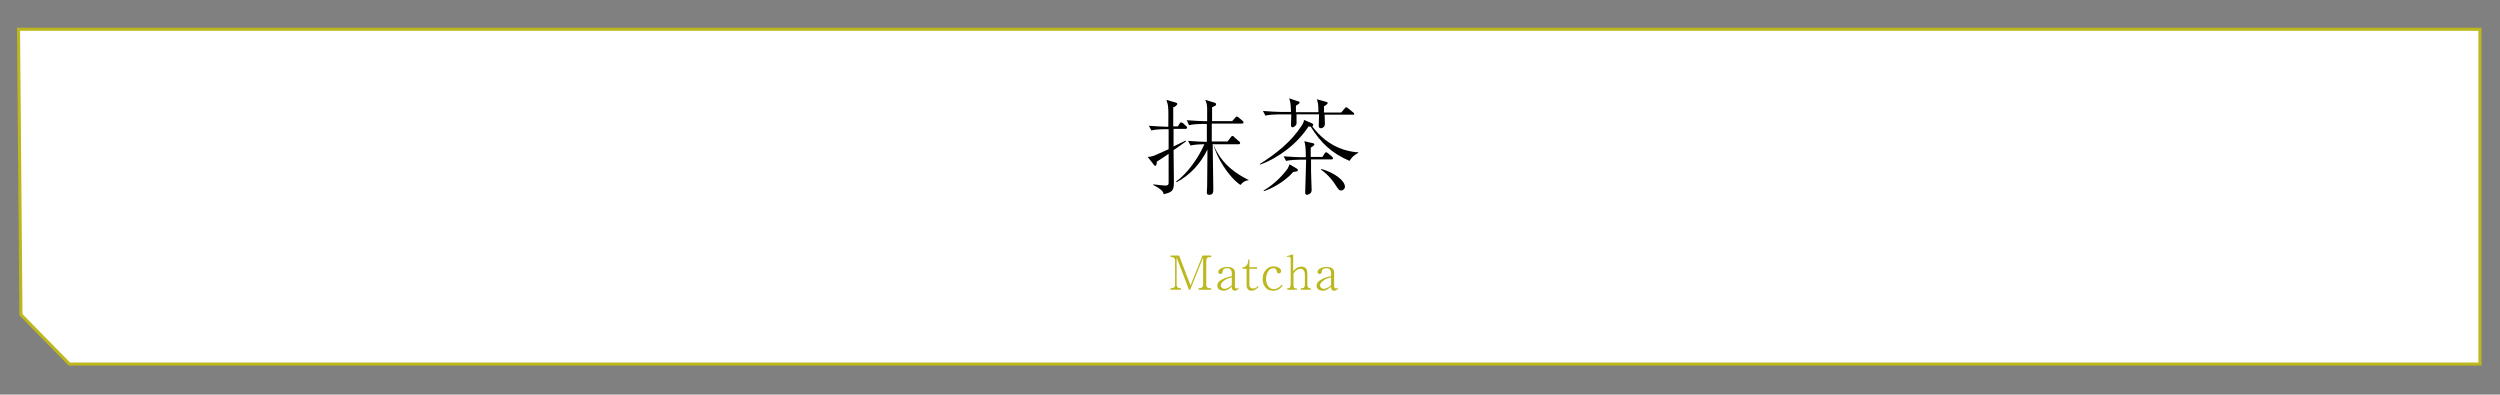 <?xml version="1.0" encoding="utf-8"?>
<!-- Generator: Adobe Illustrator 21.1.0, SVG Export Plug-In . SVG Version: 6.00 Build 0)  -->
<svg version="1.1" id="レイヤー_1" xmlns="http://www.w3.org/2000/svg" xmlns:xlink="http://www.w3.org/1999/xlink" x="0px"
	 y="0px" viewBox="0 0 811 128" style="enable-background:new 0 0 811 128;" xml:space="preserve">
<rect x="0" y="0" width="811" height="128" fill="#808080" stroke="none"/>
<style type="text/css">
	.st0{fill:#BBB71D;}
</style>
<g>
	<g>
		<defs>
			<polygon id="SVGID_1_" points="6,9.5 804.5,9.5 804.5,118.1 22.5,118.1 6.8,102.1 			"/>
		</defs>
		<use xlink:href="#SVGID_1_"  style="overflow:visible;fill:#FFFFFF;"/>
		<clipPath id="SVGID_2_">
			<use xlink:href="#SVGID_1_"  style="overflow:visible;"/>
		</clipPath>
		<use xlink:href="#SVGID_1_"  style="overflow:visible;fill:none;stroke:#BBB71D;stroke-miterlimit:10;"/>
	</g>
	<g>
		<g>
			<g>
				<g>
					<path d="M384.6,41.8h-3.9v5.7c2.4-1.1,3.2-1.6,3.9-1.9l0.1,0.3c-0.6,0.5-3.4,2.4-4,2.8c0,2.4,0.1,6.3,0.1,8.7v2
						c0,2.5-0.7,3-3.3,3.6c-0.1-0.5-0.2-1.4-3.4-3l0-0.2c1.4,0.2,3.7,0.4,3.9,0.4c0.9,0,1.1-0.3,1.1-0.9v-9.4
						c-0.6,0.4-3.2,2.2-3.8,2.5c-0.1,1.2-0.3,1.4-0.5,1.4c-0.3,0-0.6-0.4-0.6-0.5l-1.9-2.4c0.6,0,1.1-0.1,2.1-0.4
						c0.7-0.3,4-1.8,4.7-2.1v-6.5h-1.2c-1.2,0-3.1,0.1-4.4,0.4l-0.8-1.5c2.5,0.2,5,0.3,5.6,0.3h0.7c0-1.6,0.1-5.5-0.1-6.8
						c-0.1-0.4-0.1-0.6-0.5-1.9l3.1,0.9c0.2,0.1,0.4,0.1,0.4,0.4c0,0.4-0.7,1-1.3,1.1V41h1.5l0.5-0.8c0.2-0.3,0.3-0.5,0.5-0.5
						c0.2,0,0.5,0.2,0.7,0.3l1,0.9c0.2,0.2,0.3,0.3,0.3,0.5C385.1,41.7,384.8,41.8,384.6,41.8z M405.2,58.4c-1.6,0.3-2,0.7-2.8,1.6
						c-4-2.7-7.9-9.3-8.8-13.3h-0.2v0.1l0.2,14.5c0,0.9,0,1.9-1.3,1.9c-0.7,0-0.8-0.3-0.8-0.8c0-0.3,0.1-1.7,0.1-2
						c0-1.9,0.1-10.2,0.1-11.9c-2.2,4.5-5.6,8.3-10,10.6l-0.2-0.2c3.6-2.5,7.3-7.7,9.2-12.1c-1.5,0-3.3,0.1-4.5,0.4l-0.8-1.5
						c2.5,0.2,5,0.3,5.6,0.3h0.5v-5.8h-1.4c-1.2,0-3.1,0.1-4.4,0.4L385,39c2.5,0.2,5,0.3,5.7,0.3h0.9v-4.1c0-1.3-0.3-2.1-0.6-2.8
						l3,0.9c0.3,0.1,0.5,0.3,0.5,0.5c0,0.4,0,0.4-1.3,1c0,1.5,0,2.7,0,4.5h6.5l1-1.1c0.3-0.4,0.4-0.4,0.5-0.4c0.2,0,0.6,0.3,0.6,0.3
						l1.3,1.1c0.2,0.1,0.3,0.3,0.3,0.5c0,0.3-0.3,0.4-0.5,0.4h-9.8v5.8h5.1l1.1-1.4c0-0.1,0.3-0.4,0.5-0.4c0.2,0,0.5,0.2,0.6,0.4
						l1.6,1.4c0.2,0.1,0.3,0.3,0.3,0.5c0,0.3-0.3,0.4-0.5,0.4h-8.2c2.7,6.9,8.3,10,11.3,11.5L405.2,58.4z"/>
					<path d="M437.8,52.2c-5.8-2.5-9.3-5.8-12.6-11.1c-0.3,0-0.4,0-0.7-0.1c-3.6,5.6-9.7,10.2-15.7,12.4l-0.1-0.2
						c5.2-3.3,10.2-7.2,13.6-12.5c0.6-1,0.7-1.3,0.7-1.8l2.6,1.1c0.2,0.1,0.4,0.2,0.4,0.5c0,0.2-0.1,0.4-0.3,0.5
						c2.3,3.1,5.7,6.1,10.1,7.5c2.2,0.7,4,0.9,4.8,0.9v0.2C438.6,50.7,438.1,51.7,437.8,52.2z M439,37.2h-9.3c0,0.5,0.1,2.6,0.1,2.9
						c0,0.5-0.1,0.7-0.2,0.9c-0.1,0.1-0.5,0.6-1.1,0.6c-0.7,0-0.7-0.6-0.7-0.8c0-0.6,0.1-3.2,0.1-3.7h-7.3c0,1.1,0,2.4,0,2.9
						c0,0.7-0.9,1.3-1.3,1.3c-0.1,0-0.5,0-0.5-0.7c0-0.5,0.1-3,0.1-3.5h-4c-1.2,0-3.1,0.1-4.4,0.4l-0.8-1.5c2.5,0.2,5,0.3,5.6,0.3
						h3.5c-0.1-2.9-0.2-3.2-0.6-4.4l3,1c0.4,0.1,0.4,0.2,0.4,0.3c0,0.2-0.1,0.3-0.3,0.5c-0.1,0.1-0.7,0.5-0.9,0.6v2.1h7.3
						c0-2.7-0.2-3.1-0.5-4.2l2.9,0.8c0.4,0.1,0.6,0.2,0.6,0.4c0,0.4-0.9,0.9-1.2,1.1c0,0.7,0,1.2,0,2h5.6l1.1-1.3
						c0.2-0.3,0.3-0.4,0.5-0.4c0.2,0,0.6,0.3,0.6,0.3l1.7,1.4c0.2,0.1,0.3,0.3,0.3,0.5C439.5,37.2,439.2,37.2,439,37.2z M420.6,55.6
						c-0.2,0-0.9,0.2-1.1,0.2c-2.7,3.2-7.4,5.6-9.5,6.2l-0.1-0.2c2.7-1.5,5.9-4.4,7.8-7.1c0.3-0.5,0.4-0.8,0.6-1.4l2.4,1.4
						c0.2,0.1,0.3,0.2,0.3,0.4C421.1,55.4,420.9,55.5,420.6,55.6z M432,51.7h-6.7c0,3.7,0,4.8,0.1,7.1c0,0.5,0.1,2.5,0.1,2.9
						c0,1.2-1.3,1.5-1.5,1.5c-0.6,0-0.6-0.6-0.6-0.8c0-0.5,0.3-8.9,0.3-10.6h-2.1c-1.2,0-3.1,0.1-4.4,0.4l-0.8-1.5
						c2.5,0.2,5,0.3,5.6,0.3h1.6c0-1.5,0-3.9-0.5-5.2l3,0.7c0.1,0,0.3,0.2,0.3,0.3c0,0.2-0.1,0.4-1.2,1.1c0,0.5,0,2.6,0,3h3.8
						l0.7-1.1c0.2-0.3,0.3-0.4,0.5-0.4c0.1,0,0.2,0,0.6,0.3l1.3,1.1c0.2,0.2,0.3,0.3,0.3,0.5C432.5,51.6,432.2,51.7,432,51.7z
						 M435.1,61.8c-0.7,0-0.9-0.3-2-2c-0.4-0.6-1.9-2.9-4.6-4.8l0.1-0.2c4.3,1.2,7.7,3.8,7.7,5.8C436.3,61.2,435.7,61.8,435.1,61.8z
						"/>
					<path class="st0" d="M388.8,94v-0.5h0.4c0.6,0,1.1-0.4,1.1-1.1v-8.9L386.1,94h-0.4l-4-10.5v8.9c0,0.8,0.5,1.1,1.1,1.1h0.3V94
						h-3.4v-0.5h0.4c0.6,0,1.1-0.3,1.1-1.1v-7.9c0-0.7-0.4-1.1-1.1-1.1h-0.4v-0.5h2.8l3.7,9.7l3.9-9.7h2.8v0.5h-0.5
						c-0.7,0-1.1,0.4-1.1,1.1v7.9c0,0.7,0.4,1.1,1.1,1.1h0.5V94H388.8z"/>
					<path class="st0" d="M400.6,94.3c-1,0-1-0.9-1-1.3c-1,0.8-1.6,1.3-2.6,1.3c-1.4,0-2.1-0.7-2.1-1.6c0-1,0.8-1.6,1-1.7
						c1-0.7,1.8-1,3.7-1.4v-1c0-0.4-0.1-0.8-0.4-1.2c-0.4-0.4-0.9-0.4-1.2-0.4c-0.7,0-1.3,0.3-1.4,1c0,0.3-0.1,0.9-0.7,0.9
						c-0.4,0-0.7-0.3-0.7-0.7c0-0.9,1.4-1.6,2.9-1.6c1.3,0,2.5,0.4,2.5,1.8v4.5c0,0.5,0.3,0.7,0.7,0.7c0.3,0,0.4-0.1,0.5-0.3
						l0.2,0.1C401.5,94.1,401,94.3,400.6,94.3z M399.6,90c-0.9,0.2-1.8,0.4-2.7,1.2c-0.5,0.4-0.9,0.9-0.9,1.4c0,0.5,0.5,1.1,1.3,1.1
						c0.2,0,1.2-0.1,2.3-1.2V90z"/>
					<path class="st0" d="M406,94.3c-1.1,0-1.6-0.7-1.6-1.9v-5.2h-1.3v-0.5c0.3,0,0.6,0,1-0.3c0.4-0.3,0.8-1,0.8-1.6v-0.6h0.4v2.5
						h2.5v0.5h-2.5v5.2c0,0.8,0.5,1.2,1.2,1.2c0.9,0,1.3-0.5,1.5-0.8l0.3,0.3C407.7,93.6,407.1,94.3,406,94.3z"/>
					<path class="st0" d="M413,94.3c-2.7,0-3.4-2.3-3.4-3.8c0-2.7,1.9-4.1,3.5-4.1c0.9,0,2.5,0.5,2.5,1.5c0,0.4-0.3,0.8-0.7,0.8
						c-0.4,0-0.7-0.3-0.7-0.6c-0.1-0.5-0.2-1.1-1.1-1.1c-1.5,0-2.4,1.8-2.4,3.5c0,1.7,0.9,3.3,2.5,3.3c1.3,0,2.2-1,2.6-1.4l0.3,0.2
						C415.5,93.4,414.8,94.3,413,94.3z"/>
					<path class="st0" d="M422,94v-0.5h0.4c0.7,0,0.9-0.5,0.9-1.1v-3.3c0-0.9-0.3-1.9-1.4-1.9c-1.2,0-2,1.1-2.3,1.5v3.8
						c0,0.6,0.2,1.1,0.9,1.1h0.3V94h-3.2v-0.5h0.2c0.7,0,0.9-0.5,0.9-1.1V84c0-0.4-0.1-0.7-0.5-0.7c-0.2,0-0.4,0-0.6,0.1l-0.1-0.3
						l2-0.6V88c0.5-0.6,1.3-1.5,2.7-1.5c1.6,0,1.9,1.2,1.9,2.2v3.7c0,0.6,0.2,1.1,0.9,1.1h0.2V94H422z"/>
					<path class="st0" d="M432.8,94.3c-1,0-1-0.9-1-1.3c-1,0.8-1.6,1.3-2.6,1.3c-1.4,0-2.1-0.7-2.1-1.6c0-1,0.8-1.6,1-1.7
						c1-0.7,1.8-1,3.7-1.4v-1c0-0.4-0.1-0.8-0.4-1.2c-0.4-0.4-0.9-0.4-1.2-0.4c-0.7,0-1.3,0.3-1.4,1c0,0.3-0.1,0.9-0.7,0.9
						c-0.4,0-0.7-0.3-0.7-0.7c0-0.9,1.4-1.6,2.9-1.6c1.3,0,2.5,0.4,2.5,1.8v4.5c0,0.5,0.3,0.7,0.7,0.7c0.3,0,0.4-0.1,0.5-0.3
						l0.2,0.1C433.8,94.1,433.3,94.3,432.8,94.3z M431.8,90c-0.9,0.2-1.8,0.4-2.7,1.2c-0.5,0.4-0.9,0.9-0.9,1.4
						c0,0.5,0.5,1.1,1.3,1.1c0.2,0,1.2-0.1,2.3-1.2V90z"/>
				</g>
			</g>
		</g>
	</g>
</g>
</svg>
